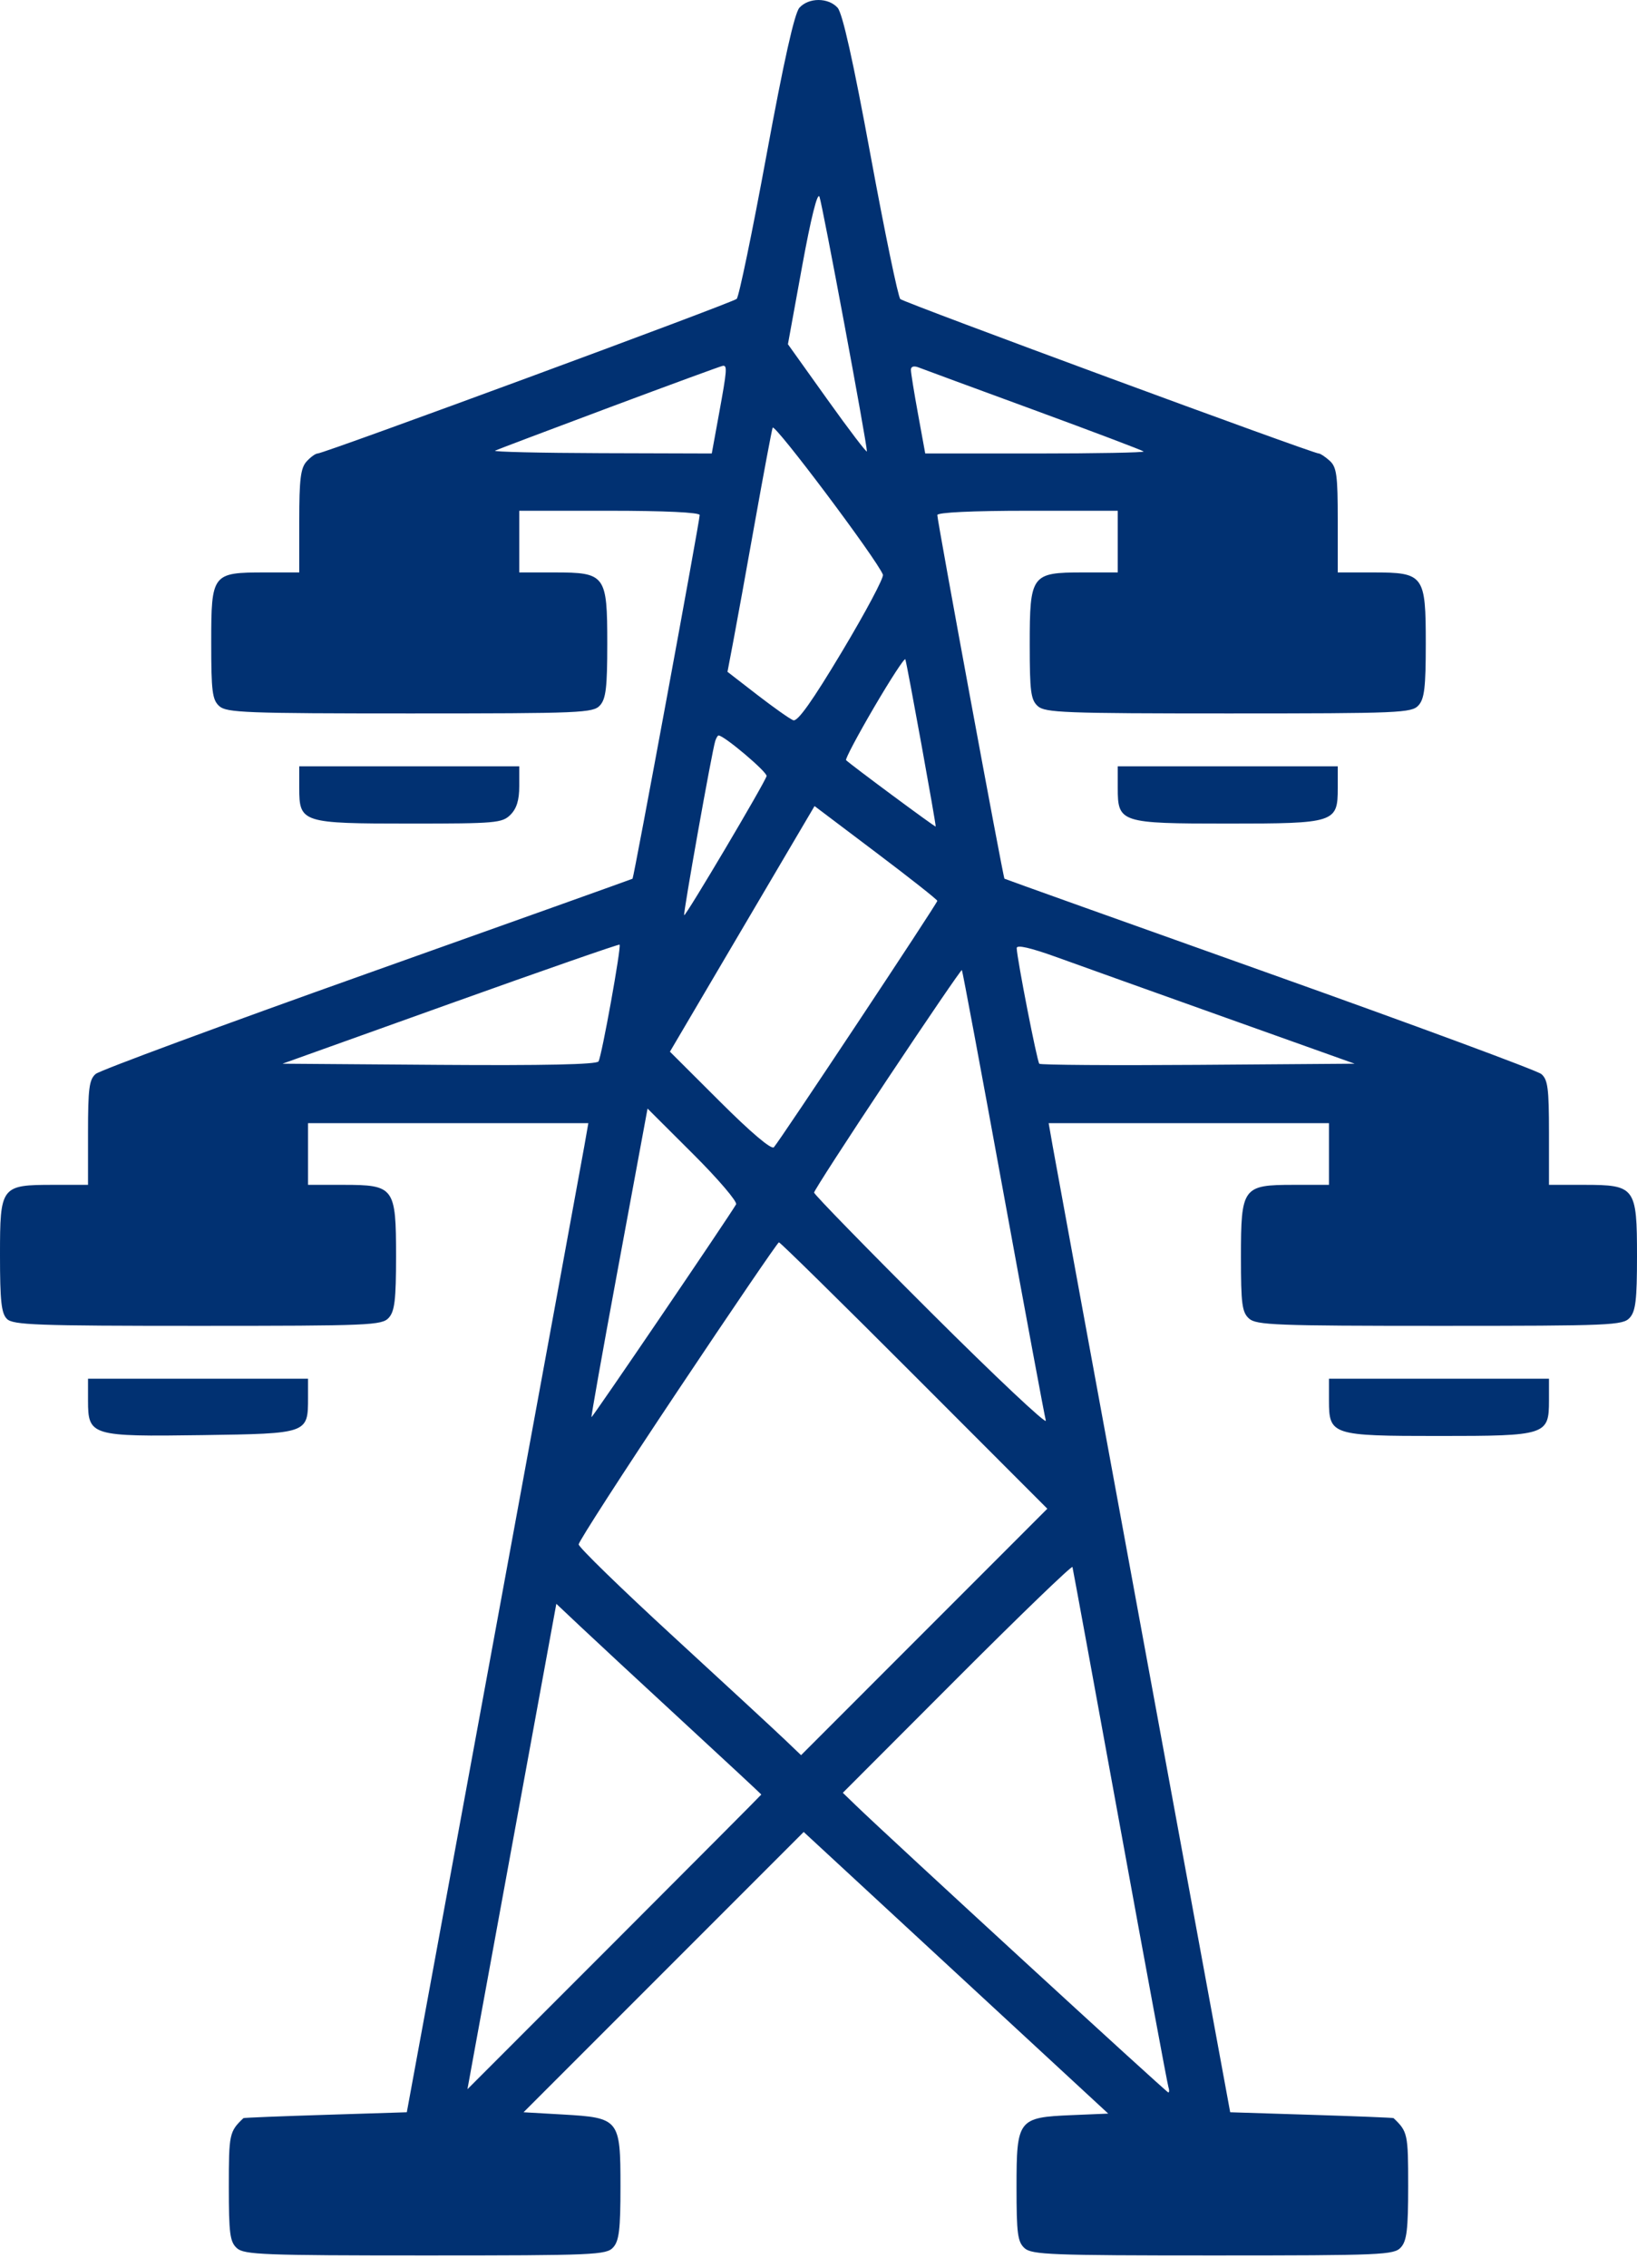 <?xml version="1.0" encoding="UTF-8"?> <svg xmlns="http://www.w3.org/2000/svg" width="65" height="90" viewBox="0 0 65 90" fill="none"><path fill-rule="evenodd" clip-rule="evenodd" d="M31.742 0.307C31.547 0.523 31.123 2.418 30.432 6.172C29.87 9.222 29.339 11.783 29.252 11.862C29.08 12.019 12.866 17.998 12.613 17.998C12.529 17.998 12.33 18.142 12.171 18.318C11.937 18.577 11.882 19.025 11.882 20.679V22.719H10.523C8.423 22.719 8.387 22.766 8.387 25.5C8.387 27.444 8.429 27.774 8.707 28.025C8.993 28.285 9.776 28.315 16.28 28.315C23.086 28.315 23.552 28.295 23.824 27.995C24.059 27.734 24.113 27.282 24.113 25.547C24.113 22.816 24.041 22.719 22.016 22.719H20.618V21.495V20.271H24.2C26.389 20.271 27.782 20.337 27.782 20.441C27.782 20.681 25.167 34.839 25.116 34.875C25.093 34.891 20.356 36.583 14.59 38.634C8.824 40.684 3.969 42.479 3.8 42.622C3.541 42.843 3.495 43.196 3.495 44.953V47.024H2.136C0.034 47.024 0 47.069 0 49.819C0 51.632 0.053 52.124 0.275 52.345C0.515 52.586 1.446 52.62 7.848 52.62C14.698 52.62 15.165 52.6 15.437 52.3C15.672 52.039 15.726 51.587 15.726 49.852C15.726 47.121 15.654 47.024 13.629 47.024H12.231V45.8V44.576H17.796H23.361L23.2 45.494C23.111 45.999 21.49 54.831 19.596 65.122L16.153 83.831L12.925 83.933C11.15 83.988 9.684 84.047 9.666 84.064C9.105 84.6 9.086 84.687 9.086 86.789C9.086 88.646 9.129 88.974 9.406 89.225C9.692 89.484 10.468 89.514 16.892 89.514C23.613 89.514 24.077 89.494 24.348 89.194C24.583 88.934 24.637 88.483 24.637 86.773C24.637 84.105 24.592 84.049 22.347 83.92L20.788 83.831L26.35 78.269L31.912 72.707L37.958 78.296L44.004 83.884L42.551 83.945C40.422 84.035 40.363 84.111 40.363 86.804C40.363 88.647 40.406 88.974 40.682 89.225C40.969 89.484 41.745 89.514 48.169 89.514C54.89 89.514 55.354 89.494 55.625 89.194C55.86 88.934 55.914 88.482 55.914 86.759C55.914 84.689 55.895 84.599 55.334 84.064C55.316 84.047 53.85 83.988 52.075 83.933L48.847 83.831L45.404 65.122C43.51 54.831 41.889 45.999 41.8 45.494L41.639 44.576H47.204H52.769V45.8V47.024H51.371C49.342 47.024 49.274 47.117 49.274 49.882C49.274 51.752 49.317 52.08 49.594 52.33C49.88 52.59 50.663 52.62 57.167 52.62C63.973 52.62 64.439 52.6 64.711 52.3C64.947 52.039 65 51.587 65 49.852C65 47.121 64.928 47.024 62.903 47.024H61.505V44.953C61.505 43.194 61.459 42.843 61.2 42.626C61.032 42.486 56.176 40.691 50.41 38.637C44.644 36.584 39.907 34.891 39.884 34.874C39.833 34.839 37.218 20.682 37.218 20.441C37.218 20.337 38.611 20.271 40.8 20.271H44.382V21.495V22.719H42.984C40.955 22.719 40.887 22.812 40.887 25.577C40.887 27.447 40.93 27.775 41.207 28.025C41.493 28.285 42.276 28.315 48.78 28.315C55.586 28.315 56.052 28.295 56.324 27.995C56.559 27.734 56.613 27.282 56.613 25.547C56.613 22.816 56.541 22.719 54.516 22.719H53.118V20.648C53.118 18.864 53.074 18.537 52.799 18.288C52.623 18.129 52.427 17.998 52.363 17.998C52.123 17.998 35.9 12.013 35.748 11.869C35.661 11.786 35.13 9.222 34.568 6.172C33.877 2.418 33.453 0.523 33.258 0.307C32.888 -0.102 32.112 -0.102 31.742 0.307ZM31.848 10.578L31.286 13.662L32.854 15.857C33.716 17.064 34.422 17.99 34.422 17.914C34.422 17.582 32.652 8.088 32.538 7.807C32.459 7.613 32.198 8.66 31.848 10.578ZM24.2 16.169C21.798 17.067 19.753 17.84 19.657 17.886C19.561 17.933 21.458 17.977 23.872 17.985L28.262 17.998L28.546 16.443C28.868 14.683 28.883 14.494 28.7 14.519C28.628 14.528 26.603 15.271 24.2 16.169ZM36.169 14.676C36.169 14.793 36.297 15.588 36.454 16.443L36.738 17.998H41.113C43.52 17.998 45.452 17.962 45.408 17.918C45.364 17.874 43.405 17.133 41.055 16.27C38.704 15.408 36.643 14.649 36.475 14.583C36.286 14.509 36.169 14.545 36.169 14.676ZM30.679 16.975C30.637 17.105 30.321 18.79 29.976 20.718C29.632 22.647 29.246 24.774 29.118 25.444L28.886 26.663L30.068 27.577C30.718 28.079 31.361 28.533 31.497 28.585C31.67 28.651 32.254 27.829 33.441 25.847C34.374 24.289 35.102 22.921 35.058 22.808C34.832 22.218 30.744 16.773 30.679 16.975ZM34.712 28.062C34.057 29.18 33.554 30.128 33.595 30.169C33.77 30.344 37.129 32.833 37.153 32.804C37.181 32.772 36.024 26.398 35.948 26.167C35.923 26.092 35.367 26.944 34.712 28.062ZM28.4 29.408C28.27 29.814 27.118 36.27 27.166 36.322C27.221 36.38 30.359 31.087 30.438 30.802C30.48 30.651 28.752 29.189 28.532 29.189C28.498 29.189 28.439 29.288 28.4 29.408ZM11.882 31.277C11.882 32.653 11.986 32.686 16.289 32.686C19.686 32.686 19.942 32.664 20.269 32.336C20.515 32.09 20.618 31.754 20.618 31.2V30.413H16.25H11.882V31.277ZM44.382 31.277C44.382 32.651 44.49 32.686 48.75 32.686C53.01 32.686 53.118 32.651 53.118 31.277V30.413H48.75H44.382V31.277ZM31.391 33.606C30.868 34.495 29.576 36.688 28.52 38.48L26.601 41.739L28.587 43.72C29.816 44.947 30.632 45.637 30.728 45.532C30.961 45.28 37.218 35.852 37.218 35.753C37.218 35.706 36.121 34.841 34.78 33.83L32.343 31.991L31.391 33.606ZM17.883 39.829L11.217 42.216L17.435 42.262C21.589 42.292 23.69 42.247 23.765 42.126C23.893 41.918 24.679 37.564 24.601 37.491C24.573 37.464 21.55 38.516 17.883 39.829ZM40.37 37.629C40.384 38.062 41.18 42.13 41.267 42.218C41.317 42.267 44.155 42.287 47.573 42.262L53.789 42.216L48.692 40.398C45.889 39.398 42.868 38.317 41.979 37.996C40.907 37.609 40.365 37.486 40.37 37.629ZM35.237 42.827C33.635 45.231 32.325 47.258 32.325 47.331C32.325 47.404 34.417 49.548 36.973 52.096C39.529 54.644 41.578 56.571 41.526 56.379C41.474 56.187 40.713 52.095 39.834 47.286C38.956 42.478 38.217 38.524 38.193 38.499C38.168 38.475 36.838 40.422 35.237 42.827ZM25.602 44.592C25.541 44.92 25.033 47.667 24.472 50.696C23.911 53.726 23.468 56.222 23.486 56.243C23.516 56.276 28.907 48.346 29.227 47.799C29.287 47.696 28.521 46.798 27.524 45.804L25.712 43.997L25.602 44.592ZM26.909 55.201C24.746 58.44 22.977 61.182 22.977 61.294C22.977 61.406 24.668 63.051 26.734 64.949C28.8 66.847 30.787 68.684 31.149 69.03L31.808 69.659L36.697 64.768L41.586 59.878L36.301 54.588C33.395 51.678 30.977 49.301 30.928 49.305C30.88 49.309 29.071 51.962 26.909 55.201ZM3.495 55.588C3.495 56.984 3.617 57.021 8.037 56.957C12.235 56.896 12.231 56.898 12.231 55.471V54.718H7.863H3.495V55.588ZM52.769 55.582C52.769 56.956 52.877 56.991 57.137 56.991C61.397 56.991 61.505 56.956 61.505 55.582V54.718H57.137H52.769V55.582ZM38.006 66.606L33.466 71.152L33.987 71.656C35.329 72.953 46.318 83.044 46.388 83.044C46.432 83.044 46.434 82.946 46.393 82.826C46.353 82.706 45.487 78.043 44.47 72.466C43.453 66.888 42.604 62.265 42.584 62.192C42.563 62.119 40.503 64.106 38.006 66.606ZM20.625 71.644C19.819 76.039 19.025 80.373 18.86 81.275L18.561 82.916L24.395 77.08C27.603 73.87 30.229 71.234 30.229 71.221C30.229 71.209 28.833 69.911 27.127 68.338C25.421 66.764 23.59 65.066 23.058 64.564L22.09 63.652L20.625 71.644Z" fill="#013172"></path></svg> 